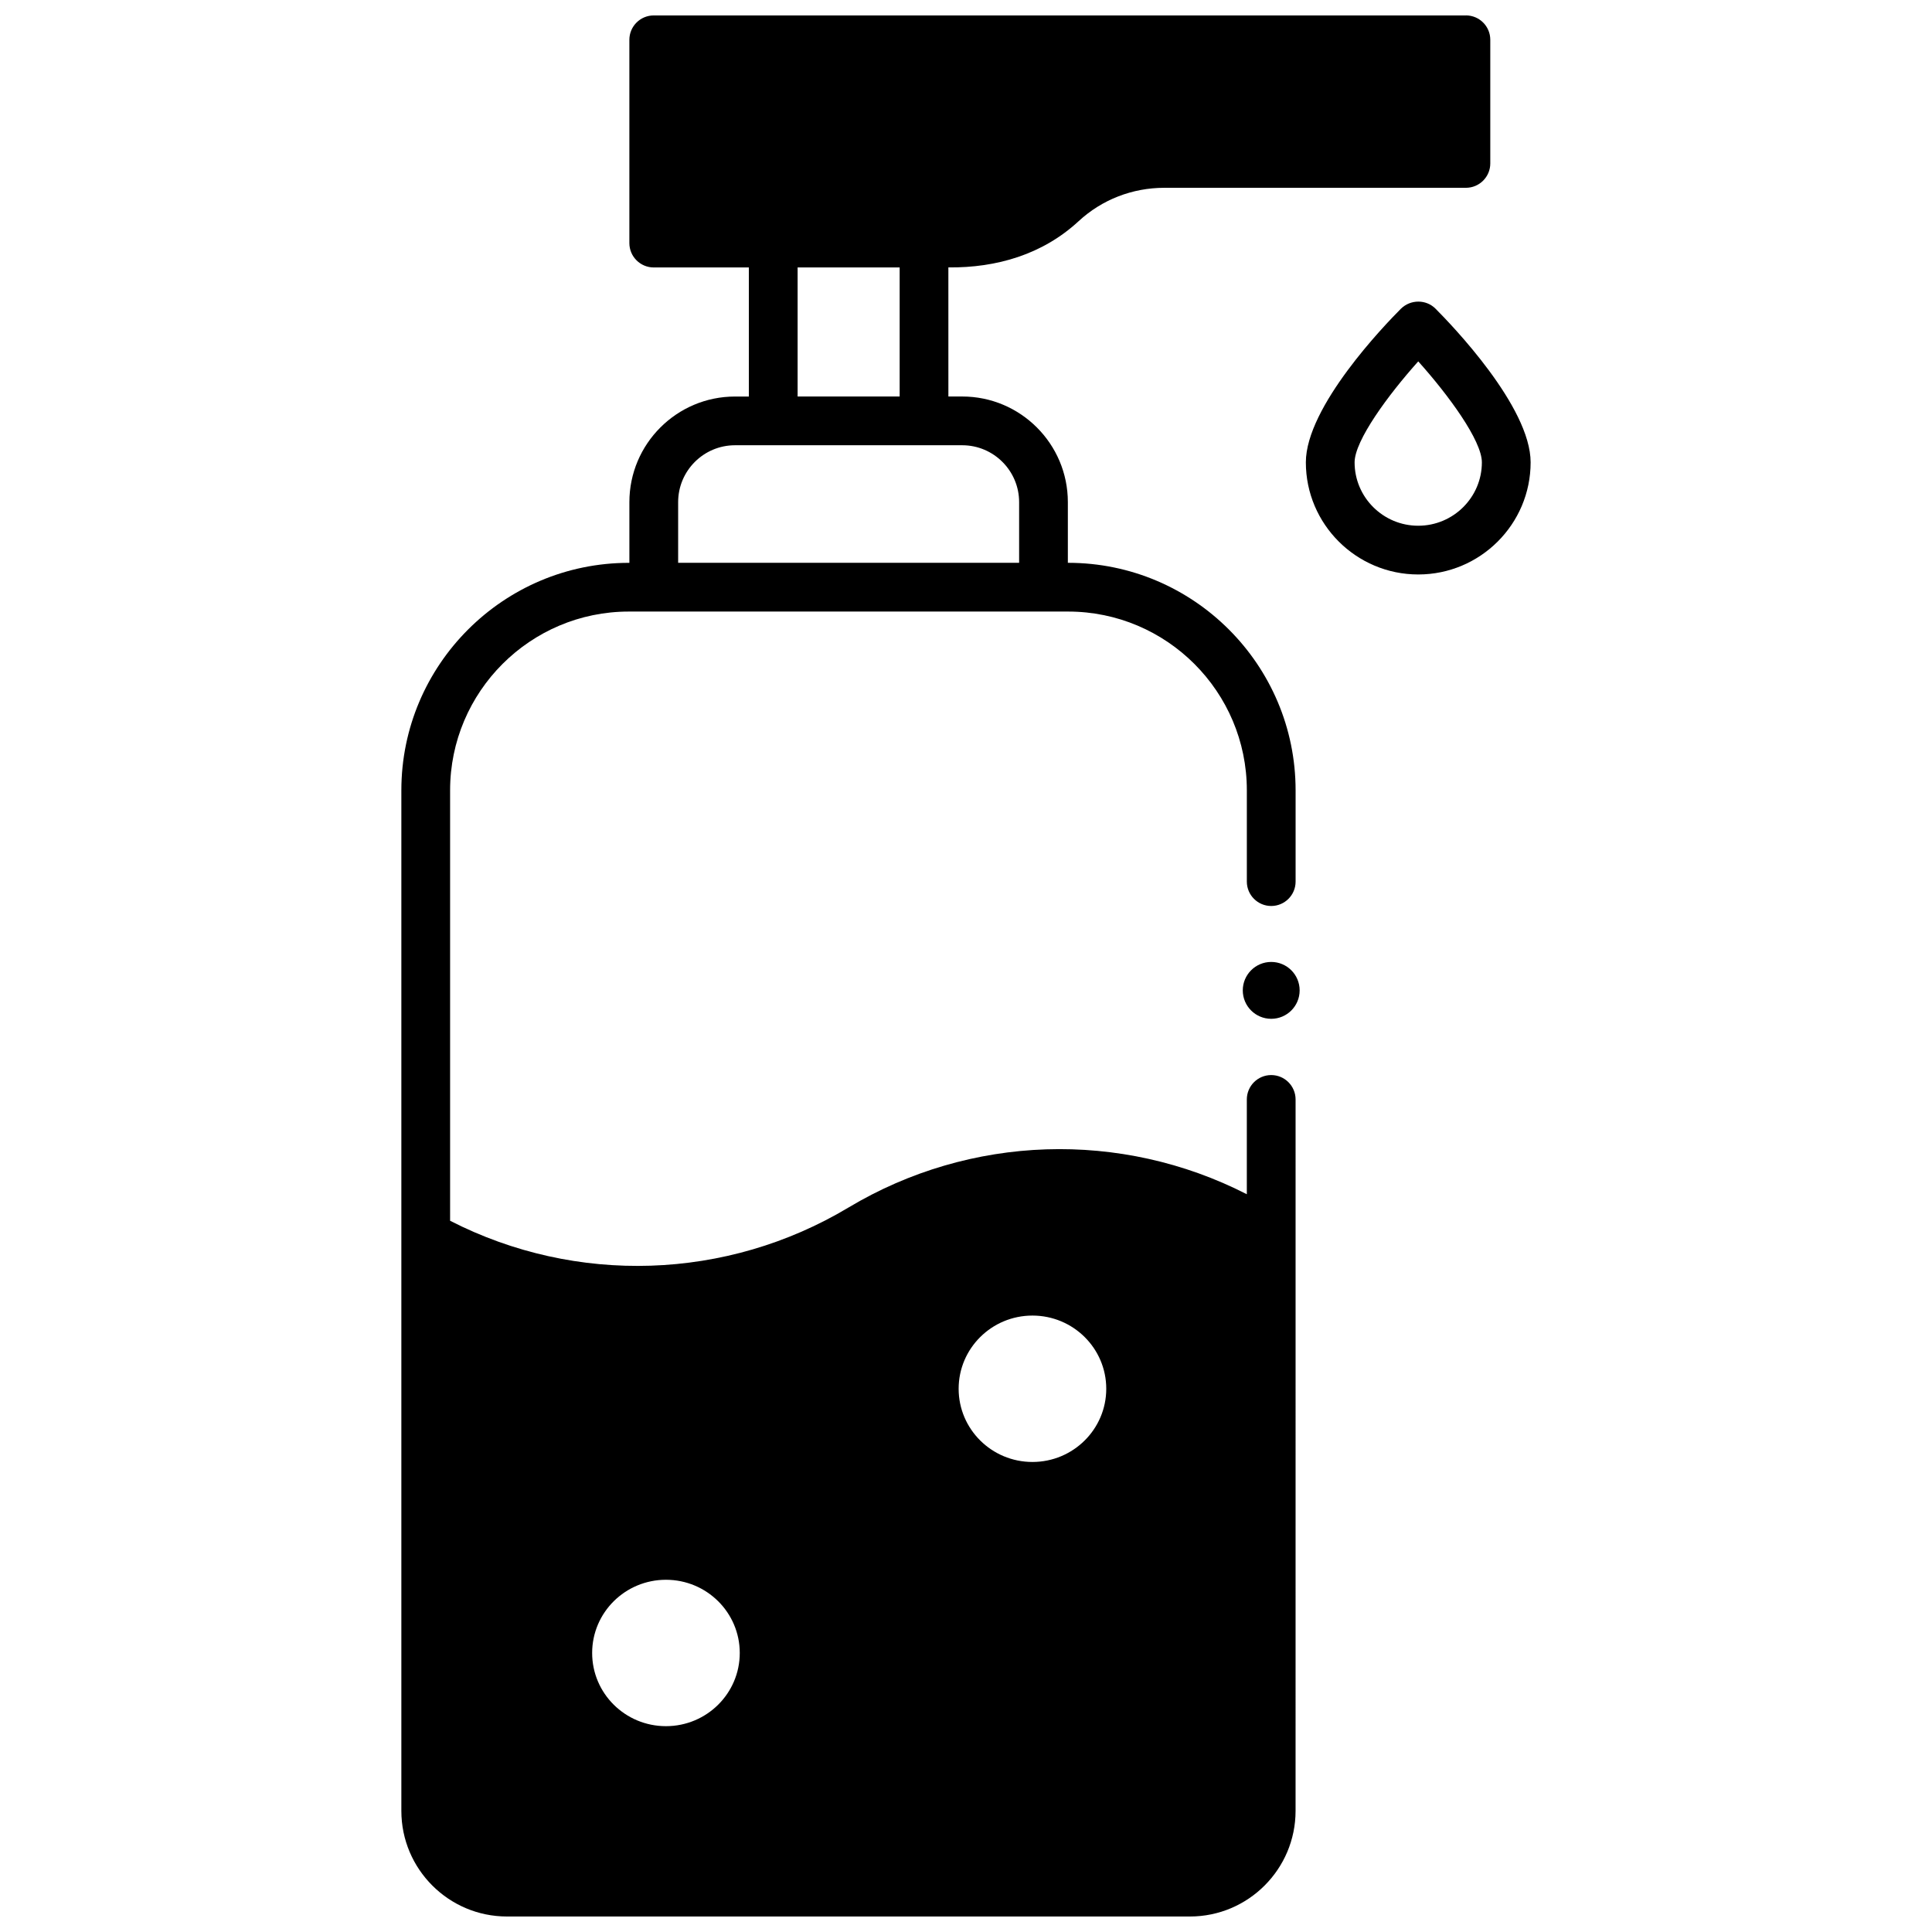 <?xml version="1.0" encoding="UTF-8"?>
<!-- Uploaded to: ICON Repo, www.svgrepo.com, Generator: ICON Repo Mixer Tools -->
<svg width="800px" height="800px" version="1.1" viewBox="144 144 512 512" xmlns="http://www.w3.org/2000/svg">
 <defs>
  <clipPath id="a">
   <path d="m250 148.09h289v503.81h-289z"/>
  </clipPath>
 </defs>
 <path d="m519.85 296.24c-16.422 0-29.785-13.328-29.785-29.711 0-14.77 21.008-36.523 25.215-40.734 2.523-2.453 6.617-2.516 9.137 0 4.211 4.215 25.215 25.969 25.215 40.734 0 16.383-13.359 29.711-29.781 29.711zm0-56.469c-7.969 8.883-16.867 20.992-16.867 26.762 0 9.258 7.566 16.793 16.867 16.793 9.301-0.004 16.863-7.535 16.863-16.797 0-5.781-8.895-17.887-16.863-26.758z"/>
 <path d="m488.42 406.46c0 4.164-3.375 7.535-7.535 7.535-4.16 0-7.535-3.371-7.535-7.535 0-4.16 3.375-7.535 7.535-7.535 4.16 0 7.535 3.375 7.535 7.535"/>
 <g clip-path="url(#a)">
  <path d="m532.49 148.09h-215.24c-3.566 0-6.461 2.894-6.461 6.461v53.867c0 3.566 2.894 6.461 6.461 6.461h25.203v34.207h-3.672c-15.434 0-27.988 12.555-27.988 27.988v16.086h-0.145c-33.242 0-60.285 27.043-60.285 60.285v270.46c0 15.434 12.555 27.988 27.988 27.988h181c15.434 0 27.988-12.555 27.988-27.988l0.004-188.54c0-3.566-2.894-6.461-6.461-6.461-3.566 0-6.461 2.894-6.461 6.461v25.121c-33.355-17.07-73.262-15.824-105.56 3.519-32.305 19.348-72.223 20.594-105.58 3.512v-114.08c0-26.117 21.25-47.367 47.367-47.367h116.41c26.117 0 47.367 21.25 47.367 47.367v24.199c0 3.566 2.894 6.461 6.461 6.461s6.461-2.894 6.461-6.461v-24.199c0-33.242-27.043-60.285-60.285-60.285h-0.07v-16.086c0-15.434-12.555-27.988-27.988-27.988h-3.672l-0.004-34.211c12.797 0.125 24.977-3.422 34.535-12.266 6.156-5.695 14.219-8.832 22.695-8.832h79.922c3.566 0 6.461-2.894 6.461-6.461v-32.766c0-3.566-2.891-6.461-6.457-6.461zm-114.88 344.55c10.801 0 19.559 8.684 19.559 19.398 0 10.711-8.758 19.398-19.559 19.398s-19.559-8.684-19.559-19.398c0.004-10.715 8.758-19.398 19.559-19.398zm-97.125 70.016c10.801 0 19.559 8.684 19.559 19.398s-8.758 19.398-19.559 19.398-19.559-8.684-19.559-19.398c0-10.711 8.758-19.398 19.559-19.398zm93.594-285.59v16.086h-90.363v-16.086c0-8.312 6.762-15.07 15.07-15.07h60.219c8.312 0 15.074 6.762 15.074 15.07zm-58.703-27.988v-34.207h27.043v34.207z"/>
 </g>
</svg>